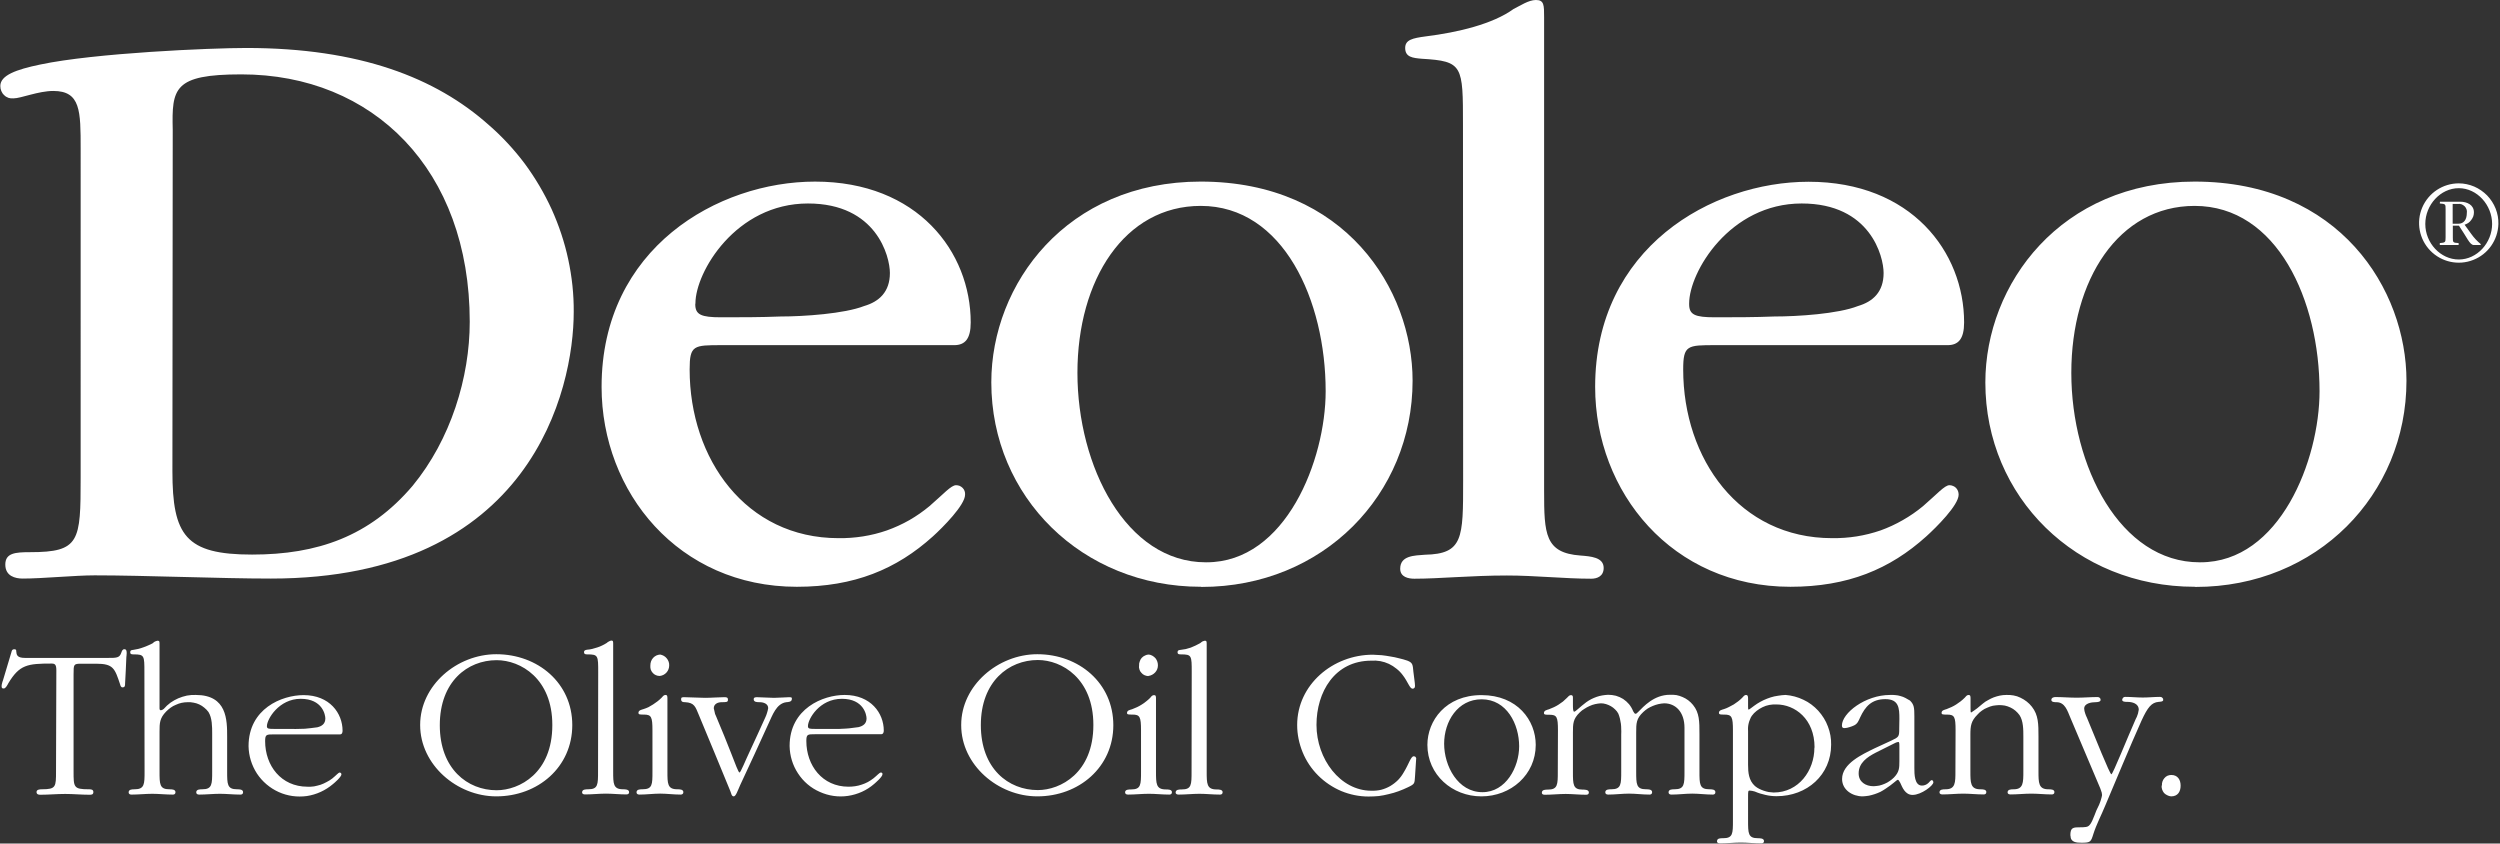 <svg version="1.2" xmlns="http://www.w3.org/2000/svg" viewBox="0 0 1553 524" width="1553" height="524"><rect x="0" y="0" width="1553" height="524" fill="#333333" stroke="none"/><style>.a{fill:#fff}</style><path fill-rule="evenodd" class="a" d="m1552 139.2c-0.3 9.9-6.4 18.7-15.7 22.3-9.2 3.6-19.7 1.3-26.6-5.8-6.9-7.1-8.9-17.7-5-26.8 3.9-9.1 12.8-15 22.7-15 3.3 0 6.5 0.7 9.6 2 3 1.3 5.7 3.2 8 5.5 2.3 2.4 4.1 5.2 5.3 8.2 1.2 3.1 1.8 6.3 1.7 9.6zm-45.4 0c0 11.7 9.4 22 20.8 22 11.4 0 20.7-10.4 20.7-22.1 0-11.7-9.3-22.2-20.7-22.2-11.4 0-20.8 10.4-20.8 22.2zm9.1-13.9h12.6c4.3 0 8.5 2 8.5 6.6q0 1.3-0.4 2.5-0.5 1.3-1.3 2.3-0.7 1-1.8 1.8-1.1 0.7-2.3 1.1l4.2 5.8q0.6 0.9 1.3 1.7 0.6 0.8 1.4 1.6 0.7 0.8 1.5 1.5 0.8 0.7 1.6 1.4v0.6h-4.3c-2.5 0-4.2-4.7-9.2-12h-3.8v7.3c0 3.1 0 3.3 3.6 3.5v1.2h-11.7v-1.2c3.4-0.3 3.6-0.4 3.6-3.5v-17.5c0-3.2 0-3.3-3.6-3.6zm7.9 13.7h3.4c3.6 0 5.4-2.6 5.4-6.8q0.2-1.1-0.2-2.2-0.4-1.1-1.2-1.9-0.9-0.8-1.9-1.2-1.1-0.4-2.3-0.2h-3.2zm-1488.6 277.3c0-3.6-1-4.1-3-4.1-14.9 0-19.9 0.7-26.8 12.2-0.5 0.9-1.6 3.3-2.9 3.3-1.3 0-1.3-0.7-1.3-1.7q0-0.4 0.1-0.8 0.1-0.4 0.2-0.8 0.1-0.4 0.2-0.8 0.1-0.4 0.3-0.8c1.7-5.8 3.5-11.7 5.3-17.7 0.2-0.9 0.5-1.8 1.7-1.8 1.3 0 1.3 0.6 1.3 1.4 0.2 1.9 0.3 4 5.4 4h51.5c5.4 0 7.2 0 8.3-3.1 0.4-1.1 0.7-2.3 2-2.3 1.3 0 1.4 1.3 1.4 2.5 0 1.3-0.2 1.9-0.2 2.3-0.2 5.5-0.5 11-0.8 16.6 0 1.1 0 2.3-1.6 2.3-1 0-1.3-1.1-1.5-1.9-3.3-9.9-4.2-12.8-14.9-12.8h-9.1c-4.9 0-4.9 0.3-4.9 6.7v60.1c0 9.9 0 11.2 9.3 11.2 1.3 0 3 0 3 1.7 0 1.6-1.1 1.7-2.3 1.7-5.2 0-10.1-0.5-15.2-0.5-5.2 0-10.3 0.5-15.5 0.5-1.2 0-2.3-0.3-2.3-1.7 0-1.5 1.8-1.7 3.4-1.7 8.7 0 8.7-1.5 8.7-11.2zm54.7 1.2c0-10.2 0-11-6.6-11-1.2 0-2.2 0-2.2-1.3 0-1.4 1-1.4 1.9-1.5q1.6-0.3 3.1-0.6 1.6-0.4 3.2-1 1.5-0.5 3-1.2 1.5-0.6 2.9-1.4 0.3-0.3 0.6-0.6 0.3-0.2 0.7-0.4 0.4-0.2 0.8-0.3 0.4-0.1 0.8-0.2c1.2 0 1.2 0.6 1.2 2.2v39.7c0 0.7 0.1 1.3 0.8 1.3q0.3 0 0.5-0.1 0.3-0.1 0.5-0.2 0.3-0.1 0.5-0.3 0.2-0.1 0.4-0.3 1.8-2.1 4.1-3.8 2.3-1.6 4.8-2.7 2.6-1.1 5.4-1.7 2.7-0.5 5.5-0.4c19.5 0 19.5 15.6 19.5 26v21.5c0 7.9 0 11.1 6.1 11.1 1.4 0 3.8 0 3.8 1.8 0 1.1-0.7 1.5-1.6 1.5-4.4 0-8.8-0.5-12.8-0.5-4 0-8.7 0.5-12.8 0.5-1 0-1.9-0.3-1.9-1.4 0-1.9 2.3-1.9 3.8-1.9 6.1 0 6.1-3.2 6.1-11.1v-23.4c0-4.4 0-9.8-2.3-13.5q-1.1-1.5-2.6-2.7-1.4-1.2-3.1-2-1.7-0.8-3.5-1.1-1.9-0.4-3.7-0.3-1.9 0-3.8 0.4-1.8 0.4-3.5 1.2-1.8 0.7-3.3 1.8-1.5 1.1-2.8 2.4c-4 4.1-4.1 7.1-4.1 12.5v24.7c0 7.9 0 11.1 6.1 11.1 1.4 0 3.8 0 3.8 1.8 0 1.1-0.7 1.5-1.6 1.5-4.4 0-8.8-0.5-12.8-0.5-4 0-8.7 0.5-12.9 0.5-0.9 0-1.8-0.3-1.8-1.4 0-1.9 2.3-1.9 3.7-1.9 6.2 0 6.2-3.2 6.2-11.1zm80.6 38.7c-4.8 0-5.6 0-5.6 4.2 0 15.2 9.9 28.3 26.3 28.3q2 0.1 4.1-0.2 2-0.4 4-1 2-0.7 3.8-1.7 1.8-0.9 3.5-2.2c2.4-1.9 3.8-3.7 4.6-3.7q0.2 0 0.4 0.1 0.2 0.1 0.4 0.2 0.1 0.2 0.2 0.4 0.1 0.2 0.1 0.4c0 1.6-4.3 5.3-5.3 6.1-4.6 3.9-10.2 6.5-16.2 7.4-5.9 0.8-12 0-17.5-2.5-5.5-2.5-10.2-6.5-13.5-11.5-3.3-5.1-5.1-11-5.2-17 0-23.3 20.7-31.7 34.2-31.7 16.2 0 24.2 11.3 24.2 22.1 0 1.1-0.3 2.3-1.6 2.3zm-4.5-5c0 1.6 1.4 1.6 4.6 1.6h11q2 0.1 4 0 1.9 0 3.9-0.1 2-0.2 3.9-0.4 2-0.2 3.9-0.5c2.9-0.7 5-2.2 5-5.5 0-2.1-1.7-12.2-15.3-12.2-13.5 0-21 12.6-21 17zm95.2-0.9c0-24.6 22.9-43.9 47.3-43.9 25.8 0 47.2 17.9 47.2 44 0 26.2-21.4 44.3-47.2 44.3-24.4 0-47.3-19.6-47.3-44.3zm82.1 0c0-28.7-19.6-40.2-34.6-40.2-18 0-35.3 13.2-35.3 40.4 0 27.1 17.2 40.4 35.3 40.4 14.2 0 34.6-10.7 34.6-40.4zm28.5-32.8c0-10.2 0-11-6.7-11-1 0-2.1 0-2.1-1.4 0-1.3 1.1-1.3 1.9-1.5q1.6-0.1 3.2-0.5 1.6-0.4 3.1-0.9 1.6-0.5 3-1.2 1.5-0.7 2.9-1.6 0.3-0.3 0.6-0.5 0.4-0.2 0.7-0.4 0.4-0.2 0.8-0.4 0.4-0.1 0.8-0.2c1.1 0 1.1 0.7 1.1 2.2v79.1c0 7.6 0 11.1 6.1 11.1 1.3 0 3.8 0 3.8 1.8 0 1-0.7 1.4-1.7 1.4-4.3 0-8.7-0.5-12.7-0.5-4 0-8.7 0.5-12.9 0.5-0.9 0-1.9-0.2-1.9-1.3 0-1.9 2.3-1.9 3.8-1.9 6.1 0 6.1-2.9 6.1-11.1zm33.7 36.2c0-8.4-0.7-9.8-5.3-9.8-2.5 0-3.4 0-3.4-1.1 0-1.6 1.9-1.9 3.1-2.3q1.6-0.5 3.1-1.2 1.5-0.8 2.9-1.7 1.4-0.9 2.7-1.9 1.3-1 2.5-2.2c0.7-0.8 1.4-1.8 2.5-1.8 1.1 0 1.2 0.8 1.2 2.2v45.3c0 7.6 0 11.1 6.1 11.1 1.4 0 3.8 0 3.8 1.8 0 1-0.7 1.5-1.6 1.5-4.4 0-8.8-0.6-12.8-0.6-4 0-8.7 0.6-12.8 0.6-1 0-1.9-0.3-1.9-1.4 0-1.9 2.3-1.9 3.7-1.9 6.2 0 6.2-2.9 6.2-11.1zm4.4-33.8q-1.2 0-2.3-0.5-1.2-0.5-2-1.5-0.8-0.9-1.2-2.1-0.3-1.2-0.2-2.4 0-1.3 0.4-2.5 0.4-1.2 1.3-2.2 0.8-0.9 2-1.5 1.1-0.5 2.4-0.6c1.6 0.3 3.1 1.1 4.1 2.4 1 1.2 1.6 2.8 1.5 4.4 0 1.6-0.6 3.2-1.7 4.4-1.1 1.2-2.5 1.9-4.1 2.1zm42.5 14.9c0 1.4-1.1 1.4-3.8 1.4-2.7 0-5 1.2-5 3.8q0.2 0.9 0.4 1.7 0.2 0.9 0.4 1.8 0.3 0.8 0.7 1.6 0.3 0.9 0.7 1.7c2.9 6.9 5.8 13.9 8.5 20.9 2.7 6.9 4.6 12.2 5.3 12.2 0.7 0 3.8-7.8 6.1-12.6 3.4-7.2 6.6-14.4 9.9-21.6q0.3-0.7 0.6-1.4 0.3-0.7 0.5-1.5 0.2-0.7 0.4-1.4 0.1-0.8 0.3-1.5c0-2.8-3-3.7-5.3-3.7-1.5 0-3.7 0-3.7-1.8 0-1.2 1-1.3 2.1-1.3 2.4 0 7.6 0.4 10.5 0.4 3 0 7.5-0.4 9.4-0.4 1.9 0 1.7 0.3 1.7 1.1 0 1.9-2.3 1.9-3.4 2-6.3 0.8-8.7 8.3-11.1 13.3-5.8 12.7-11.6 25.5-17.6 38.2-1.6 3.6-2.7 7-4 7-1.4 0-1.5-1.8-2.1-3.2-6.4-15.8-13.1-31.6-19.6-47.4-2.1-5-2.7-7.6-8.5-7.9-1 0-2.5 0-2.5-1.8 0-1.2 0.5-1.3 2-1.3 3.3 0 9.1 0.4 12.9 0.4 3.8 0 8.7-0.4 11.6-0.4 1.7 0 2.6 0 2.6 1.6zm54.2 21.3c-4.7 0-5.5 0-5.5 4.2 0 15.2 9.9 28.4 26.2 28.4q2.1 0 4.1-0.3 2.1-0.3 4.1-1 1.9-0.6 3.8-1.6 1.8-1 3.5-2.3c2.4-1.9 3.7-3.6 4.6-3.6q0.2 0 0.4 0 0.2 0.1 0.3 0.3 0.2 0.1 0.3 0.3 0 0.2 0 0.4c0 1.7-4.3 5.3-5.2 6.1-4.6 4-10.2 6.5-16.2 7.4-6 0.9-12.1 0-17.6-2.5-5.5-2.4-10.2-6.4-13.5-11.5-3.3-5-5.1-10.9-5.2-17 0-23.3 20.8-31.7 34.2-31.7 16.3 0 24.3 11.4 24.3 22.1 0 1.1-0.3 2.3-1.7 2.3zm-4.5-4.9c0 1.6 1.4 1.6 4.6 1.6 1.3 0 13.7 0 15 0q2-0.1 3.9-0.2 2-0.1 4-0.4 1.9-0.2 3.9-0.5c2.9-0.7 5-2.2 5-5.4 0-2.2-1.8-12.2-15.3-12.2-14 0-21.1 12.6-21.1 16.9zm95.2-0.9c0-24.5 22.9-43.9 47.3-43.9 25.8 0 47.2 17.9 47.2 44.1 0 26.1-21.4 44.2-47.2 44.2-24.4 0-47.3-19.5-47.3-44.2zm82.1 0c0-28.8-19.6-40.3-34.5-40.3-18 0-35.4 13.3-35.4 40.4 0 27.2 17.2 40.4 35.4 40.4 14.1 0 34.5-10.7 34.5-40.4zm29.6 3.4c0-8.4-0.7-9.8-5.3-9.8-2.4 0-3.4 0-3.4-1 0-1.7 1.9-1.9 3.1-2.3q1.6-0.6 3.1-1.3 1.5-0.7 2.9-1.6 1.5-0.9 2.8-2 1.3-1 2.5-2.2c0.6-0.8 1.3-1.7 2.4-1.7 1.1 0 1.2 0.8 1.2 2.1v45.3c0 7.6 0 11.2 6.1 11.2 1.4 0 3.8 0 3.8 1.7 0 1.1-0.7 1.5-1.6 1.5-4.3 0-8.7-0.5-12.7-0.5-4.1 0-8.8 0.5-12.9 0.5-1 0-1.9-0.3-1.9-1.4 0-1.8 2.3-1.8 3.8-1.8 6.1 0 6.1-3 6.1-11.2zm4.5-33.7q-1.3-0.1-2.4-0.6-1.1-0.5-1.9-1.5-0.9-0.9-1.2-2.1-0.4-1.2-0.2-2.4-0.1-1.3 0.4-2.5 0.4-1.3 1.2-2.2 0.9-1 2.1-1.5 1.1-0.6 2.4-0.6c1.6 0.2 3 1.1 4.1 2.3 1 1.3 1.5 2.8 1.5 4.4 0 1.7-0.6 3.2-1.7 4.4-1.1 1.2-2.6 2-4.2 2.2zm27-2.5c0-10.2 0-11-6.6-11-1.1 0-2.2 0-2.2-1.3 0-1.4 1.1-1.4 1.9-1.5q1.6-0.2 3.2-0.5 1.6-0.4 3.1-0.9 1.6-0.6 3-1.3 1.5-0.7 2.9-1.5 0.3-0.3 0.6-0.5 0.4-0.3 0.7-0.5 0.4-0.2 0.8-0.3 0.4-0.1 0.8-0.2c1.1 0 1.1 0.7 1.1 2.2v79c0 7.6 0 11.2 6.1 11.2 1.3 0 3.8 0 3.8 1.7 0 1.1-0.7 1.5-1.6 1.5-4.4 0-8.8-0.5-12.8-0.5-4 0-8.7 0.5-12.9 0.5-0.9 0-1.9-0.3-1.9-1.3 0-1.9 2.3-1.9 3.8-1.9 6.1 0 6.1-2.9 6.1-11.2zm138.7 65c-0.3 4.2-0.1 4.5-4.3 6.5q-2.9 1.4-5.9 2.5-3 1.1-6.1 1.8-3.1 0.8-6.2 1.2-3.2 0.3-6.4 0.3c-5.8 0-11.6-1.2-16.9-3.4-5.4-2.3-10.3-5.6-14.4-9.7-4.1-4.1-7.4-9-9.6-14.4-2.2-5.4-3.4-11.1-3.4-16.9 0-25.1 22.2-43.7 47-43.7q2.7 0.1 5.5 0.3 2.7 0.3 5.4 0.8 2.7 0.4 5.3 1.1 2.7 0.6 5.3 1.5c3.3 1.3 3.3 2.5 3.7 6.9 0.3 2.9 1 7.1 1 8.7 0 1.1-0.4 1.8-1.5 1.8-1.8 0-2.9-4.3-6.1-8.4q-1.7-2.3-3.9-4-2.2-1.8-4.7-3-2.6-1.2-5.3-1.7-2.8-0.5-5.6-0.3c-22.8 0-34.1 19.5-34.1 39.9 0 21.2 14.8 40.9 34.1 40.9q3.1 0.1 6.1-0.6 3-0.8 5.6-2.3 2.7-1.6 4.9-3.8 2.1-2.2 3.6-4.9c3.1-5 4.3-9.8 6.1-9.8q0.3 0 0.6 0.1 0.4 0.1 0.6 0.4 0.2 0.3 0.3 0.6 0.1 0.3 0 0.7zm41.2 12.2c-18.1 0-33.5-13.4-33.5-32 0-14.9 11.3-30.9 33.6-30.9 22.4 0 33.7 15.8 33.7 30.9 0 18.6-15.5 32-33.7 32zm0.7-2.6c14.6 0 22.8-15.6 22.8-28.5 0-13.7-7.7-29.2-23.3-29.2-14.9 0-23.3 13.8-23.3 27.6 0 13.8 8.5 30.1 23.8 30.1zm46.9-38.4c0-8.4-0.7-9.7-5.3-9.7-2.5 0-3.4 0-3.4-1.1 0-1.6 1.9-1.9 3.1-2.3q1.6-0.6 3.1-1.3 1.5-0.7 2.9-1.6 1.4-0.9 2.7-1.9 1.3-1.1 2.5-2.3c0.7-0.7 1.4-1.7 2.5-1.7 1.1 0 1.2 0.8 1.2 1.6v4.2c0 2.2 0 4.5 0.8 4.5 0.8 0 3.5-2.9 7.5-5.9q1.4-1 3.1-1.9 1.6-0.8 3.3-1.4 1.7-0.6 3.5-0.9 1.8-0.3 3.6-0.4 2.5 0 4.9 0.6 2.4 0.7 4.5 2 2.1 1.4 3.7 3.3 1.6 2 2.5 4.3c0.6 1.1 1 1.6 1.5 1.6 0.6 0 0.9-0.5 1.8-1.3 3.1-3.1 9.6-10.5 19.5-10.5q2-0.1 4.1 0.2 2 0.4 3.8 1.2 1.9 0.8 3.5 2 1.7 1.3 3 2.9c4 4.9 4 10.3 4 18v23.3c0 7.9 0 11.1 6.1 11.1 1.4 0 3.8 0 3.8 1.8 0 1.1-0.7 1.5-1.6 1.5-4.3 0-8.7-0.6-12.8-0.6-4 0-8.7 0.6-12.8 0.6-1 0-1.9-0.3-1.9-1.4 0-1.9 2.3-1.9 3.8-1.9 6.1 0 6.1-3.2 6.1-11.1v-27.1c0-9.9-5.6-15.2-12.6-15.2q-1.8 0.1-3.6 0.5-1.7 0.4-3.4 1.1-1.7 0.7-3.2 1.6-1.5 1-2.8 2.2c-4.4 4.1-4.4 7.1-4.4 12.8v24.1c0 7.9 0 11.1 6.1 11.1 1.4 0 3.8 0 3.8 1.8 0 1.1-0.7 1.5-1.6 1.5-4.3 0-8.7-0.6-12.8-0.6-4 0-8.7 0.6-12.8 0.6-1 0-1.9-0.3-1.9-1.4 0-1.9 2.3-1.9 3.8-1.9 6.1 0 6.1-3.2 6.1-11.1v-23q0.1-1.7 0-3.3 0-1.7-0.2-3.3-0.3-1.6-0.6-3.2-0.4-1.6-1-3.1-0.8-1.5-2-2.6-1.2-1.2-2.6-2-1.4-0.8-3-1.3-1.6-0.5-3.2-0.5-1.8 0.1-3.6 0.5-1.8 0.4-3.5 1.2-1.6 0.7-3.1 1.7-1.6 0.9-2.9 2.2c-4.3 4.1-4.3 7.1-4.3 12.7v24.2c0 7.9 0 11.1 6 11.1 1.4 0 3.9 0 3.9 1.8 0 1-0.7 1.4-1.7 1.4-4.3 0-8.7-0.5-12.7-0.5-4 0-8.8 0.5-12.9 0.5-1 0-1.9-0.2-1.9-1.3 0-1.9 2.3-1.9 3.8-1.9 6.1 0 6.1-3.2 6.1-11.1zm118.1 55.9c0 8.1 0 11.1 6.1 11.1 1.3 0 3.8 0 3.8 1.8 0 1-0.7 1.4-1.7 1.4-4.3 0-8.7-0.5-12.7-0.5-4 0-8.7 0.5-12.9 0.5-0.9 0-1.9-0.2-1.9-1.3 0-2 2.3-1.9 3.8-1.9 6.1 0 6.1-2.9 6.1-11v-56c0-8.4-0.7-9.8-5.3-9.8-2.4 0-3.4 0-3.4-1.1 0-1.6 1.9-1.9 3.1-2.3q1.6-0.5 3.1-1.3 1.5-0.7 3-1.6 1.4-0.9 2.7-1.9 1.3-1 2.5-2.2c0.7-0.7 1.4-1.8 2.4-1.8 1.1 0 1.3 0.8 1.3 2.2v5c0 1.2 0 1.9 0.4 1.9 0.4 0 2.7-2 5.3-3.7q1.9-1.2 4-2.2 2.2-1 4.4-1.7 2.2-0.7 4.5-1 2.3-0.4 4.7-0.5c3.8 0.3 7.6 1.3 11.1 3 3.5 1.6 6.6 4 9.2 6.8 2.6 2.9 4.7 6.2 6 9.8 1.4 3.6 2.1 7.5 2 11.3 0 18.7-14.9 32-33.9 32q-1.7 0-3.5-0.2-1.7-0.2-3.4-0.6-1.7-0.4-3.4-0.9-1.6-0.5-3.2-1.2-0.4-0.1-0.8-0.2-0.4-0.1-0.8-0.2-0.4-0.1-0.8-0.1-0.4-0.1-0.8-0.1c-1 0-1 0.6-1 4zm41.3-45.3c0-17.7-12.2-26.7-23.7-26.7q-2.2-0.1-4.4 0.3-2.2 0.4-4.2 1.4-1.9 0.9-3.7 2.3-1.7 1.3-3 3.1-0.7 1-1.1 2.2-0.5 1.1-0.8 2.3-0.3 1.2-0.4 2.4-0.1 1.2 0 2.4v21c0 4.9 0.4 9.8 4.3 13.3q1.2 1 2.6 1.7 1.4 0.7 2.9 1.2 1.5 0.5 3 0.8 1.6 0.2 3.1 0.3c15.6 0 25.3-13.7 25.3-27.8zm52.7-17.8c0-6.6-0.3-12.2-8.7-12.2-8.5 0-12.5 4.5-15.7 11.4-0.9 2-1.6 3.9-3.7 4.9q-0.7 0.3-1.4 0.6-0.7 0.3-1.5 0.5-0.7 0.2-1.5 0.4-0.7 0.1-1.5 0.2c-1 0-1.7-0.2-1.7-1.6 0-7.7 14.5-19 29.9-19q1.7-0.1 3.3 0.1 1.6 0.1 3.2 0.6 1.6 0.4 3.1 1.2 1.4 0.7 2.8 1.6c2.5 2.5 2.7 4.3 2.7 9.9v32.1c0 3.5 0 10.8 4.7 10.8q0.6 0 1.1-0.1 0.5-0.1 1-0.3 0.6-0.2 1-0.5 0.5-0.3 0.9-0.7c0.9-1 1.6-1.8 2.1-1.8 0.5 0 1 0.6 1 1.4 0 2-7.5 7.8-12.9 7.8-4.7 0-6.4-4.8-7.7-7.6-0.6-1-1-1.8-1.5-1.8-0.6 0-3.4 2.9-7.5 5.5q-1.6 1.1-3.3 2-1.7 0.8-3.5 1.4-1.8 0.6-3.7 1-1.9 0.3-3.8 0.4c-6.4 0-12.8-4-12.8-10.8 0-9.6 12.6-15.3 20.1-19 3.5-1.6 6.9-3.2 10.4-4.8 4.9-2.3 5-2.5 5-7.6zm-25.3 34c0 5.2 4.3 7.9 9.3 7.9q1.8-0.1 3.5-0.4 1.7-0.4 3.3-1.1 1.7-0.7 3.1-1.7 1.5-1 2.7-2.2c3.3-3.4 3.4-5.9 3.4-10.2v-8.2c0-2.9 0-3.7-0.7-3.7q-0.4 0.1-0.9 0.2-0.4 0.1-0.8 0.3-0.4 0.2-0.8 0.4-0.5 0.2-0.8 0.4l-10.8 5.4c-5.2 2.7-10.5 6.3-10.5 12.8zm60.2-26.9c0-8.4-0.7-9.7-5.3-9.7-2.5 0-3.4 0-3.4-1.1 0-1.6 1.9-1.9 3.1-2.3q1.6-0.6 3.1-1.3 1.5-0.7 2.9-1.6 1.4-0.9 2.7-1.9 1.4-1.1 2.6-2.3c0.6-0.7 1.3-1.7 2.4-1.7 1.1 0 1.2 0.8 1.2 2.2v6c0 1.9 0 2.7 0.4 2.7q0.9-0.6 1.9-1.3 0.9-0.6 1.8-1.3 0.9-0.7 1.8-1.5 0.8-0.7 1.7-1.4 1.5-1.3 3.3-2.2 1.7-1 3.5-1.7 1.9-0.7 3.8-1.1 2-0.4 4-0.4 2.3-0.1 4.5 0.3 2.3 0.4 4.3 1.4 2.1 1 3.9 2.4 1.8 1.4 3.2 3.2c4.1 5.2 4.1 10.8 4.1 18.7v21.4c0 7.1 0 11.2 6.1 11.2 1.4 0 3.8 0 3.8 1.7 0 1.1-0.7 1.5-1.6 1.5-4.3 0-8.7-0.5-12.8-0.5-4 0-8.7 0.5-12.8 0.5-1 0-1.9-0.3-1.9-1.3 0-1.9 2.3-1.9 3.8-1.9 6 0 6-4.1 6-11.2v-21.5c0-4.4 0-9.8-2.4-13.4q-1.1-1.5-2.5-2.7-1.4-1.2-3.1-2-1.7-0.8-3.5-1.2-1.8-0.3-3.6-0.3-1.9 0.1-3.8 0.4-1.8 0.4-3.5 1.2-1.8 0.7-3.3 1.8-1.6 1.1-2.8 2.5c-4 4-4.4 7-4.4 12.5v22.7c0 7.1 0 11.2 6.1 11.2 1.4 0 3.8 0 3.8 1.7 0 1.1-0.7 1.5-1.6 1.5-4.4 0-8.8-0.5-12.7-0.5-4 0-8.8 0.5-12.9 0.5-1 0-1.9-0.3-1.9-1.3 0-1.9 2.3-1.9 3.8-1.9 6.1 0 6.1-4.1 6.1-11.2zm71.3 65.4c0-5.1 1.7-5.1 6.6-5.1q0.5 0 1.1 0 0.5 0 1-0.1 0.6 0 1.1-0.1 0.5-0.1 1-0.3c2.2-0.9 3.7-5.8 5.4-10q0.6-1.1 1.1-2.3 0.6-1.1 1-2.3 0.5-1.2 0.8-2.4 0.4-1.2 0.6-2.5-0.1-0.8-0.2-1.5-0.2-0.7-0.5-1.5-0.2-0.7-0.5-1.4-0.3-0.7-0.6-1.4l-17.9-42.3c-1.8-4.2-3.3-9.6-8.6-9.6-1.1 0-3.2 0-3.2-1.4 0-1.4 1.5-1.8 2.5-1.8 4.4 0 8.8 0.4 13.2 0.4 4.4 0 8.7-0.4 13-0.4q0.4 0 0.7 0.1 0.4 0.1 0.6 0.4 0.3 0.2 0.5 0.6 0.1 0.3 0.1 0.7c0 1.2-2 1.4-3.2 1.4-2.3 0-7 0.6-7 4q0.1 0.8 0.2 1.5 0.2 0.7 0.4 1.4 0.2 0.7 0.5 1.4 0.2 0.6 0.6 1.3c5 12 14.2 35.2 15.2 35.2 0.9 0 9.9-22.6 15.1-34.3q0.4-0.7 0.7-1.4 0.3-0.7 0.5-1.4 0.3-0.7 0.4-1.5 0.2-0.7 0.3-1.5c0-4-4.2-4.9-7.1-4.9-1.2 0-3.2 0-3.2-1.3q0.1-0.4 0.2-0.7 0.2-0.4 0.4-0.6 0.3-0.2 0.6-0.4 0.4-0.1 0.7-0.1c3.7 0 7.2 0.4 10.9 0.4 3.6 0 7.2-0.4 10.7-0.4q0.4 0 0.8 0.1 0.3 0.1 0.6 0.4 0.3 0.3 0.5 0.6 0.1 0.4 0.1 0.8c0 1.1-1.9 1.1-2.9 1.2-4.3 0.4-6.7 3.2-10.6 11.7-7.8 17.4-15 35.1-22.5 52.7-2.4 5.9-5.5 11.7-7.4 17.7-1.5 4.8-1.7 5.4-7.2 5.4-3.3 0-7-0.2-7-4.4zm56.9-31.1q-0.1-1.3 0.3-2.4 0.4-1.2 1.2-2.1 0.8-1 1.9-1.5 1.2-0.5 2.4-0.5c3.9 0 5.8 2.9 5.8 6.6 0 3.7-1.7 6.7-5.9 6.7q-1.3-0.1-2.4-0.7-1.1-0.5-2-1.4-0.8-1-1.2-2.2-0.4-1.2-0.3-2.4zm-1292.9-395.4c0-23.6 0-36-17-36-9.3 0-20.1 4.6-24.7 4.6-1 0.1-2.1 0-3.1-0.3-1-0.4-2-0.9-2.7-1.7-0.8-0.7-1.4-1.6-1.8-2.6-0.4-0.9-0.6-2-0.6-3.1 0-6.6 9.8-10.2 24.7-13.3 33.9-7.2 105.9-10.3 128.1-10.3 70.4 0 117.7 18.5 150.6 47.8 8.3 7.2 15.8 15.3 22.4 24.1 6.5 8.8 12.1 18.3 16.7 28.3 4.5 10 8 20.4 10.3 31.2 2.3 10.7 3.5 21.7 3.4 32.6 0 47.9-26.2 165.6-188.1 165.6-31.4 0-78.2-2-109.5-2-12.3 0-32.4 2-44.7 2-4.6 0-10.8-1.5-10.8-8.7 0-7.2 6.2-7.7 15.4-7.7 30.9 0 31.4-6.7 31.4-46.3zm57 200.1c0 40.1 8.2 51.9 49.5 51.9 40.6 0 73-11.3 99.7-42.7 23.7-28.8 35.5-67.3 35.5-101.9 0-94.6-60.1-153.7-141.9-153.7-42.1 0-43.2 8.7-42.6 34.4zm341.3-78.2c-17.5 0-20 0-20 15.1 0 55.6 34.9 104.8 92.5 104.8q7.6 0.1 15.2-1.1 7.6-1.2 14.8-3.7 7.3-2.6 14-6.4 6.6-3.8 12.5-8.7c8.8-7.6 13.4-13 16.5-13q1.1 0 2.2 0.4 1.1 0.5 1.9 1.3 0.8 0.8 1.2 1.9 0.4 1.1 0.3 2.3c0 6.4-13.8 20.3-20 25.9-22.6 20.4-48.8 31.3-84.5 31.3-73.5 0-121.3-58.8-121.3-124.2 0-86.4 72.5-127.5 132.6-127.5 63.8 0 96.7 43.7 96.7 87.5 0 10.3-3.6 14.1-10.3 14.1zm-16.5-25.4c0 6.5 3.7 8.1 16 8.1 11.8 0 24.7 0 37-0.5 14.4 0 39.6-1.7 51.9-6.5 9.3-2.7 16-8.8 16-20.5 0-10.3-8.3-43.2-50.9-43.2-44.8 0-69.9 42.6-69.9 62z"/><path class="a" d="m745.9 112.8c-83.3 0-130.1 63.6-130.1 124.7 0 71.3 56.6 127 130.1 127l0.5 0.1c75.6 0 131.1-57.4 131.1-128.1 0-56.7-41.7-123.7-131.6-123.7zm0 15.1c51.4 0 77.6 58.9 77.6 115.1 0 42.6-24.7 106.3-74 106.3h-0.5c-49.4 0-79.7-59.5-79.7-117.7 0-57.8 29.3-103.7 76.6-103.7z"/><path fill-rule="evenodd" class="a" d="m908.8 77.7c0-37.1 0-39.7-25.6-41.2-5.7-0.5-10.3-1-10.3-6.7 0-5.1 4.6-6.1 12.8-7.2 20.1-2.5 41.7-7.7 54.5-17 4.1-2 9.3-5.6 13.9-5.6 5.1 0 5.1 3.1 5.1 10.8v294.2c0 26.7 0.5 38.5 22.6 40.1 6.2 0.5 14.4 1 14.4 7.7 0 5.2-4.1 6.7-7.7 6.7-16.4 0-34.9-2-52.4-2-22.1 0-42.1 2-57.5 2-3.7 0-8.8-1-8.8-6.2 0-8.2 8.8-8.2 15.4-8.7 23.7-0.5 23.7-10.3 23.7-45.8zm156.9 136.7c-17.5 0-20.1 0-20.1 15.1 0 55.6 34.9 104.8 92.5 104.8q7.7 0.1 15.3-1.1 7.5-1.2 14.8-3.7 7.2-2.6 13.8-6.4 6.7-3.8 12.6-8.7c8.7-7.5 13.4-13 16.4-13q1.2 0 2.3 0.5 1 0.4 1.8 1.2 0.8 0.9 1.2 1.9 0.4 1.1 0.4 2.3c0 6.5-13.9 20.3-20.1 25.9-22.6 20.4-48.8 31.3-84.4 31.3-73.5 0-121.3-58.8-121.3-124.2 0-86.4 72.5-127.4 132.6-127.4 63.8 0 96.6 43.6 96.6 87.4 0 10.3-3.6 14.1-10.3 14.1zm-16.4-25.4c0 6.5 3.6 8.1 15.9 8.1 11.8 0 24.7 0 37-0.5 14.4 0 39.6-1.6 52-6.5 9.2-2.7 15.9-8.7 15.9-20.5 0-10.3-8.2-43.2-50.9-43.2-44.7 0-69.9 42.6-69.9 62.1zm314 175.5c-73.5 0-130-55.7-130-126.9 0-61.2 46.8-124.8 130-124.8 90 0 131.6 67 131.6 123.7 0 70.7-55.5 128.1-131 128.1zm3.6-15.2c49.4 0 74-63.7 74-106.3 0-56.2-26.2-115.1-77.6-115.1-47.3 0-76.6 45.9-76.6 103.7 0 58.2 30.4 117.7 79.7 117.7z"/></svg>